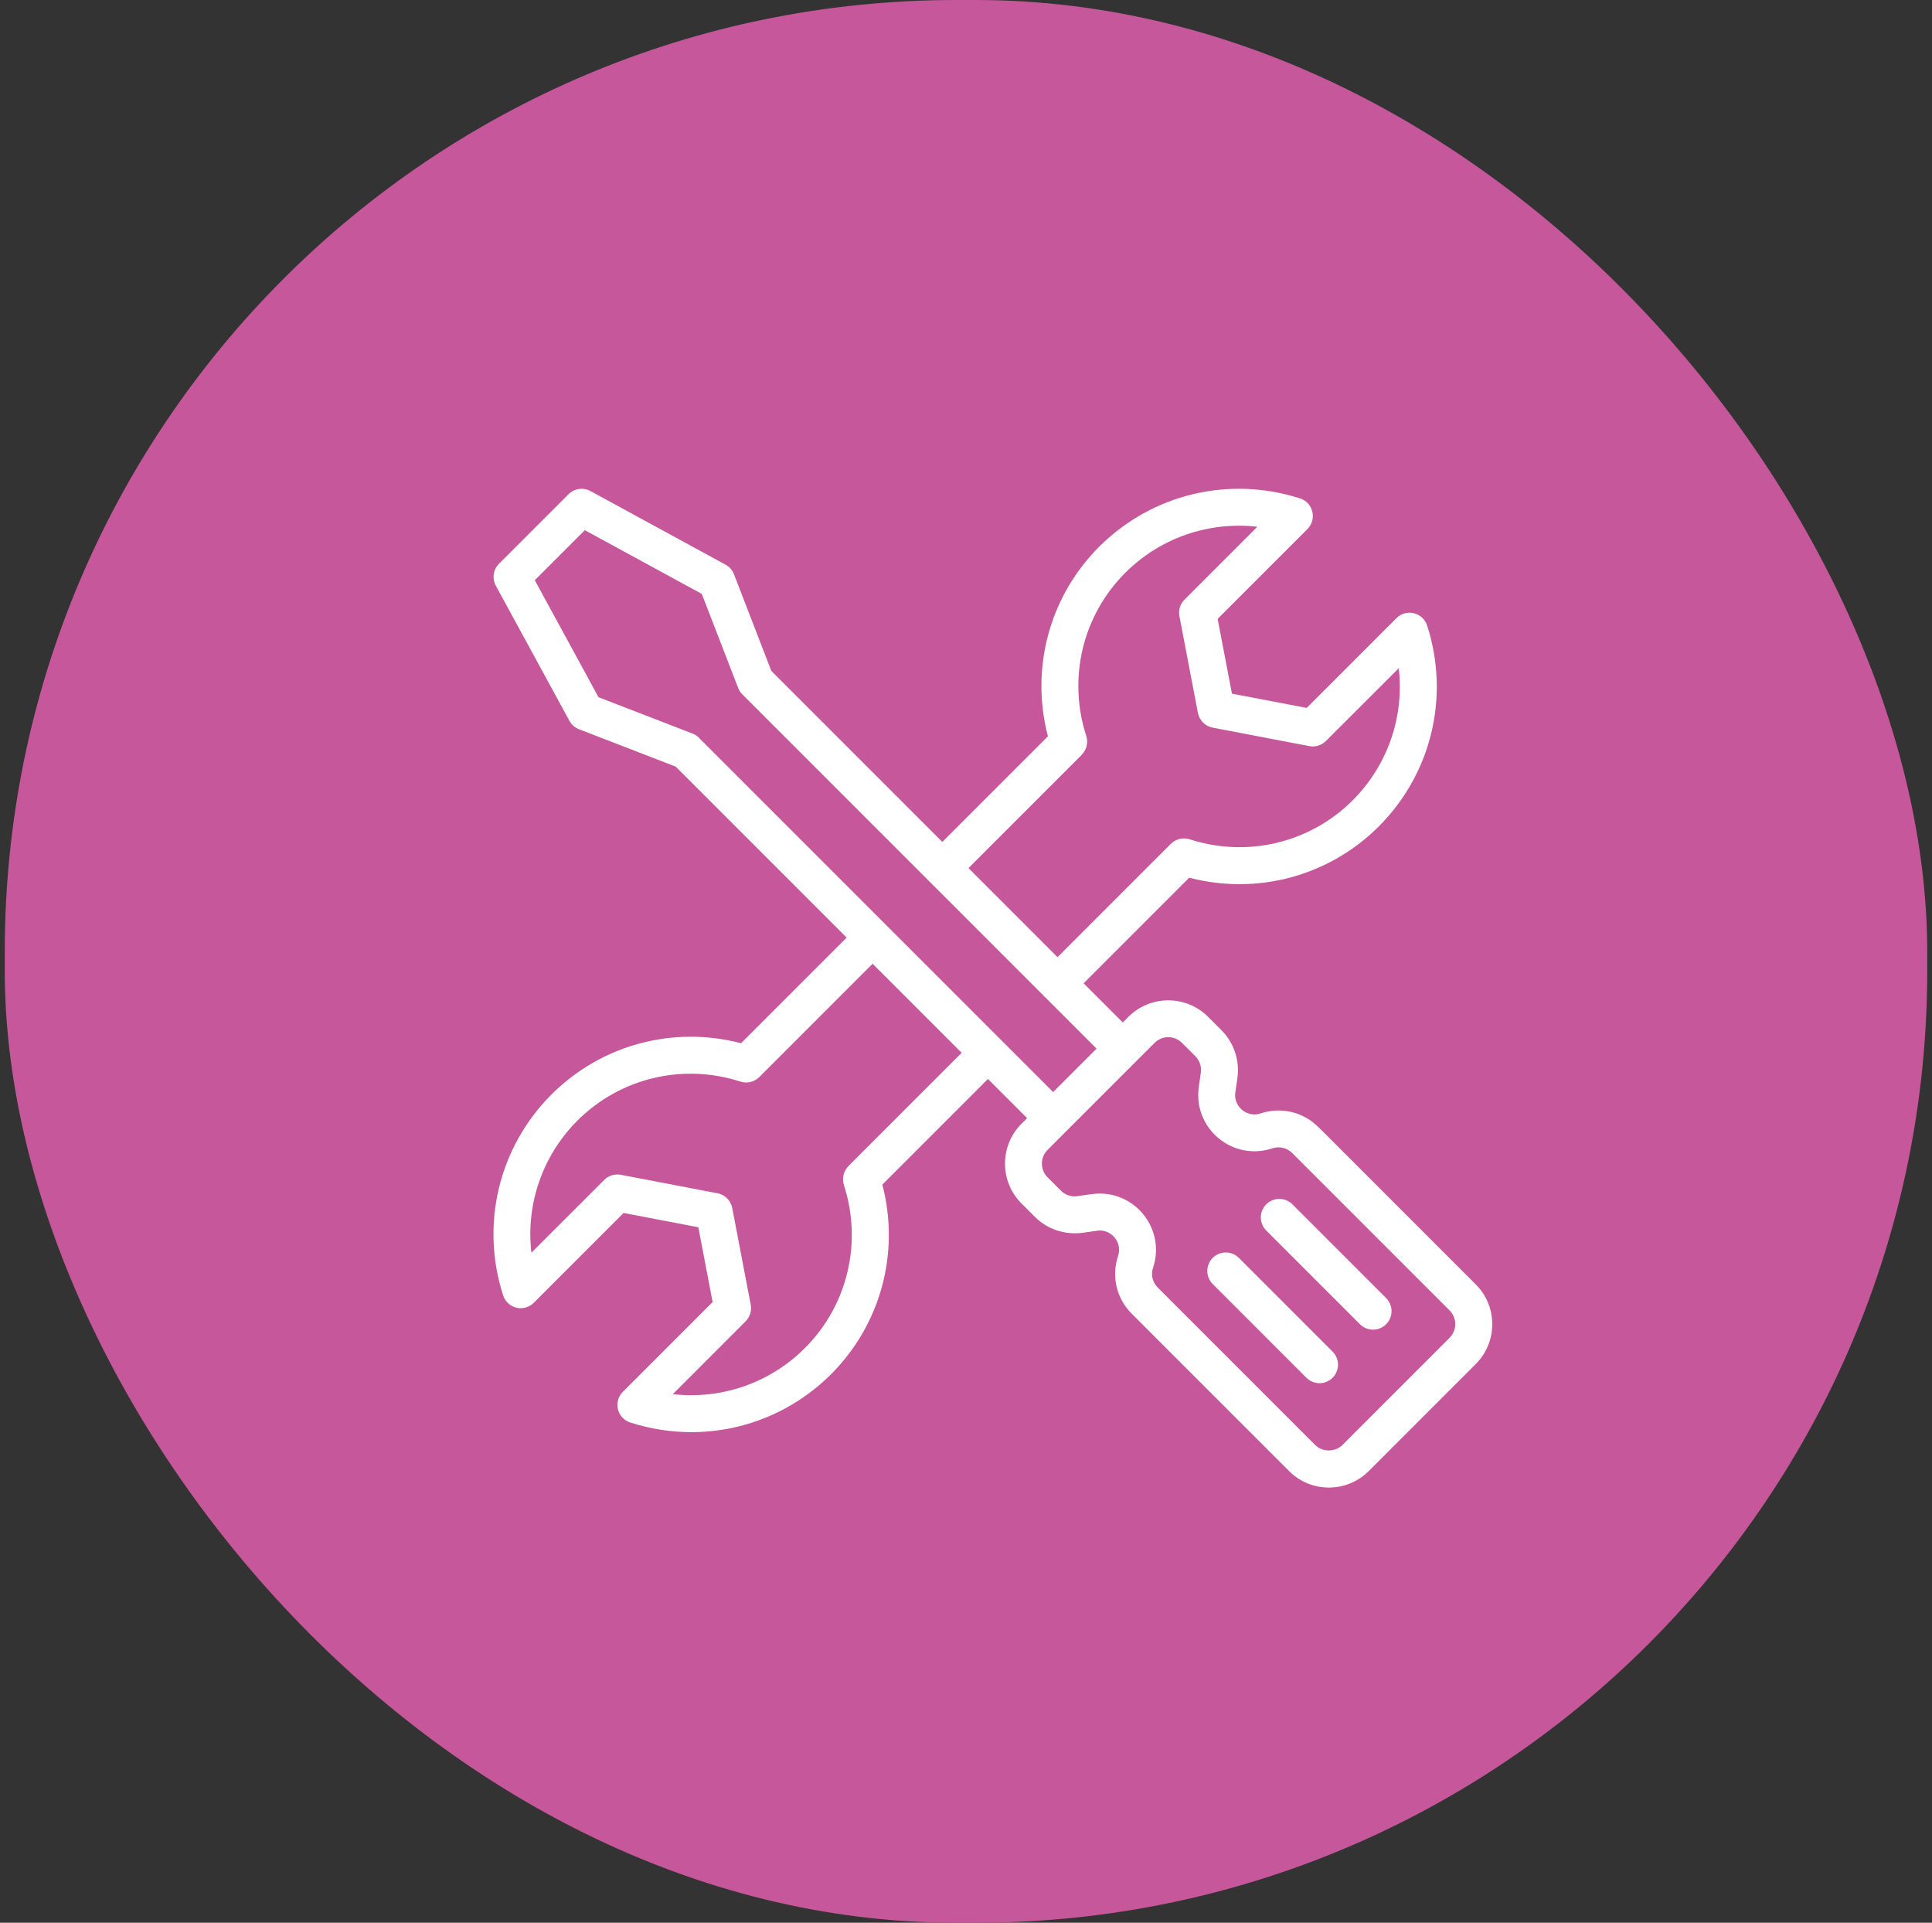 <?xml version="1.0" encoding="UTF-8"?> <svg xmlns="http://www.w3.org/2000/svg" width="203" height="202" viewBox="0 0 203 202" fill="none"><rect x="0" y="0" width="203" height="202" fill="#333333" stroke="none"/><rect x="0.5" width="202" height="202" rx="100" fill="#C6579A"></rect><g clip-path="url(#clip0_4172_54057)"><path d="M138.512 118.401C136.919 116.807 134.592 116.258 132.454 116.973C131.483 117.293 130.773 116.822 130.511 116.603C130.249 116.385 129.656 115.768 129.802 114.757L130.016 113.251C130.278 111.42 129.651 109.54 128.344 108.233V108.228L126.936 106.824C124.628 104.517 120.873 104.517 118.565 106.824L117.972 107.417L113.858 103.302L124.953 92.207C132.099 94.072 139.643 92.056 144.89 86.804C150.419 81.256 152.357 73.173 149.952 65.716C149.743 65.07 149.214 64.579 148.558 64.424C147.902 64.258 147.208 64.463 146.731 64.939L137.297 74.373L129.442 72.872L127.94 65.016L137.375 55.582C137.851 55.106 138.05 54.411 137.89 53.755C137.734 53.095 137.244 52.57 136.598 52.361C129.136 49.966 121.057 51.895 115.504 57.423C110.257 62.67 108.241 70.214 110.107 77.355L99.011 88.451L81.046 70.486L77.121 60.328C76.956 59.895 76.645 59.541 76.237 59.322L62.041 51.588C61.283 51.175 60.346 51.311 59.739 51.918L52.427 59.23C51.82 59.837 51.684 60.775 52.097 61.532L59.831 75.728C60.05 76.131 60.404 76.447 60.837 76.612L70.995 80.537L88.96 98.502L77.864 109.598C70.718 107.732 63.177 109.753 57.927 115C52.398 120.548 50.46 128.631 52.865 136.088C53.074 136.734 53.603 137.225 54.259 137.381C54.91 137.546 55.61 137.342 56.086 136.866L65.52 127.431L73.376 128.932L74.877 136.788L65.442 146.222C64.966 146.698 64.767 147.393 64.927 148.049C65.083 148.71 65.573 149.234 66.22 149.443C68.338 150.123 70.504 150.458 72.652 150.458C78.064 150.458 83.339 148.34 87.314 144.381C92.56 139.134 94.576 131.59 92.711 124.449L103.806 113.354L107.921 117.468L107.328 118.061C105.021 120.369 105.021 124.124 107.328 126.431L108.737 127.84C110.049 129.147 111.905 129.764 113.761 129.512L115.262 129.298C116.262 129.152 116.894 129.745 117.108 130.007C117.326 130.269 117.798 130.979 117.477 131.95C116.763 134.093 117.312 136.41 118.905 138.008L135.442 154.545C136.559 155.662 138.046 156.279 139.629 156.279C141.208 156.279 142.7 155.662 143.817 154.545L155.059 143.303C156.176 142.186 156.793 140.699 156.793 139.116C156.793 137.532 156.176 136.05 155.059 134.933L138.522 118.396L138.512 118.401ZM113.659 79.289C114.174 78.774 114.358 78.011 114.135 77.316C112.172 71.234 113.746 64.661 118.245 60.167C121.947 56.475 127.048 54.765 132.11 55.338L124.458 62.995C124.001 63.451 123.802 64.102 123.924 64.734L125.867 74.897C126.018 75.679 126.63 76.291 127.412 76.442L137.575 78.385C138.206 78.506 138.857 78.307 139.314 77.85L146.97 70.199C147.558 75.261 145.834 80.362 142.146 84.064C137.653 88.557 131.08 90.136 124.997 88.174C124.307 87.955 123.545 88.135 123.025 88.65L111.118 100.557L101.761 91.2L113.668 79.293L113.659 79.289ZM89.145 122.516C88.63 123.031 88.445 123.794 88.669 124.489C90.632 130.571 89.058 137.144 84.559 141.638C80.857 145.33 75.761 147.045 70.694 146.467L78.346 138.81C78.802 138.354 79.001 137.703 78.88 137.071L76.937 126.908C76.786 126.126 76.174 125.514 75.392 125.363L65.229 123.42C64.597 123.304 63.946 123.498 63.49 123.955L55.834 131.606C55.246 126.544 56.97 121.443 60.657 117.741C65.151 113.248 71.724 111.669 77.807 113.631C78.501 113.855 79.264 113.67 79.779 113.155L91.686 101.248L101.043 110.605L89.136 122.512L89.145 122.516ZM73.439 77.502C73.244 77.308 73.016 77.162 72.763 77.065L62.887 73.246L56.192 60.956L61.449 55.699L73.739 62.394L77.558 72.27C77.655 72.523 77.806 72.751 77.995 72.945L97.568 92.519C97.588 92.538 97.593 92.567 97.612 92.587C97.632 92.606 97.661 92.611 97.68 92.63L109.674 104.624C109.694 104.644 109.698 104.673 109.718 104.692C109.737 104.712 109.766 104.717 109.786 104.736L115.217 110.167L110.655 114.729L73.433 77.506L73.439 77.502ZM152.299 140.56L141.058 151.802C140.29 152.569 138.959 152.574 138.182 151.802L121.645 135.265C121.096 134.716 120.907 133.919 121.154 133.186C121.81 131.228 121.407 129.11 120.086 127.521C118.949 126.156 117.297 125.393 115.553 125.393C115.271 125.393 114.99 125.413 114.703 125.452L113.202 125.666C112.57 125.758 111.924 125.544 111.477 125.092L110.068 123.683C109.277 122.892 109.277 121.604 110.068 120.807L121.315 109.561C122.107 108.764 123.395 108.764 124.191 109.561L125.6 110.965C126.047 111.411 126.261 112.058 126.173 112.689L125.96 114.19C125.668 116.24 126.441 118.252 128.029 119.573C129.618 120.899 131.731 121.293 133.694 120.642C134.427 120.399 135.224 120.584 135.773 121.132L152.31 137.669C152.693 138.053 152.907 138.563 152.907 139.102C152.907 139.641 152.698 140.156 152.31 140.54L152.299 140.56Z" fill="white"></path><path d="M130.172 132.148C129.414 131.391 128.185 131.391 127.422 132.148C126.664 132.906 126.664 134.135 127.422 134.898L137.269 144.745C137.648 145.124 138.144 145.314 138.644 145.314C139.14 145.314 139.64 145.124 140.019 144.745C140.777 143.988 140.777 142.759 140.019 141.996L130.172 132.148Z" fill="white"></path><path d="M135.796 126.524C135.038 125.766 133.809 125.766 133.046 126.524C132.289 127.282 132.289 128.511 133.046 129.274L142.894 139.121C143.273 139.5 143.768 139.689 144.269 139.689C144.764 139.689 145.265 139.5 145.644 139.121C146.401 138.363 146.401 137.134 145.644 136.371L135.796 126.524Z" fill="white"></path></g><defs><clipPath id="clip0_4172_54057"><rect width="130" height="130" fill="white" transform="translate(36.5 36)"></rect></clipPath></defs></svg> 